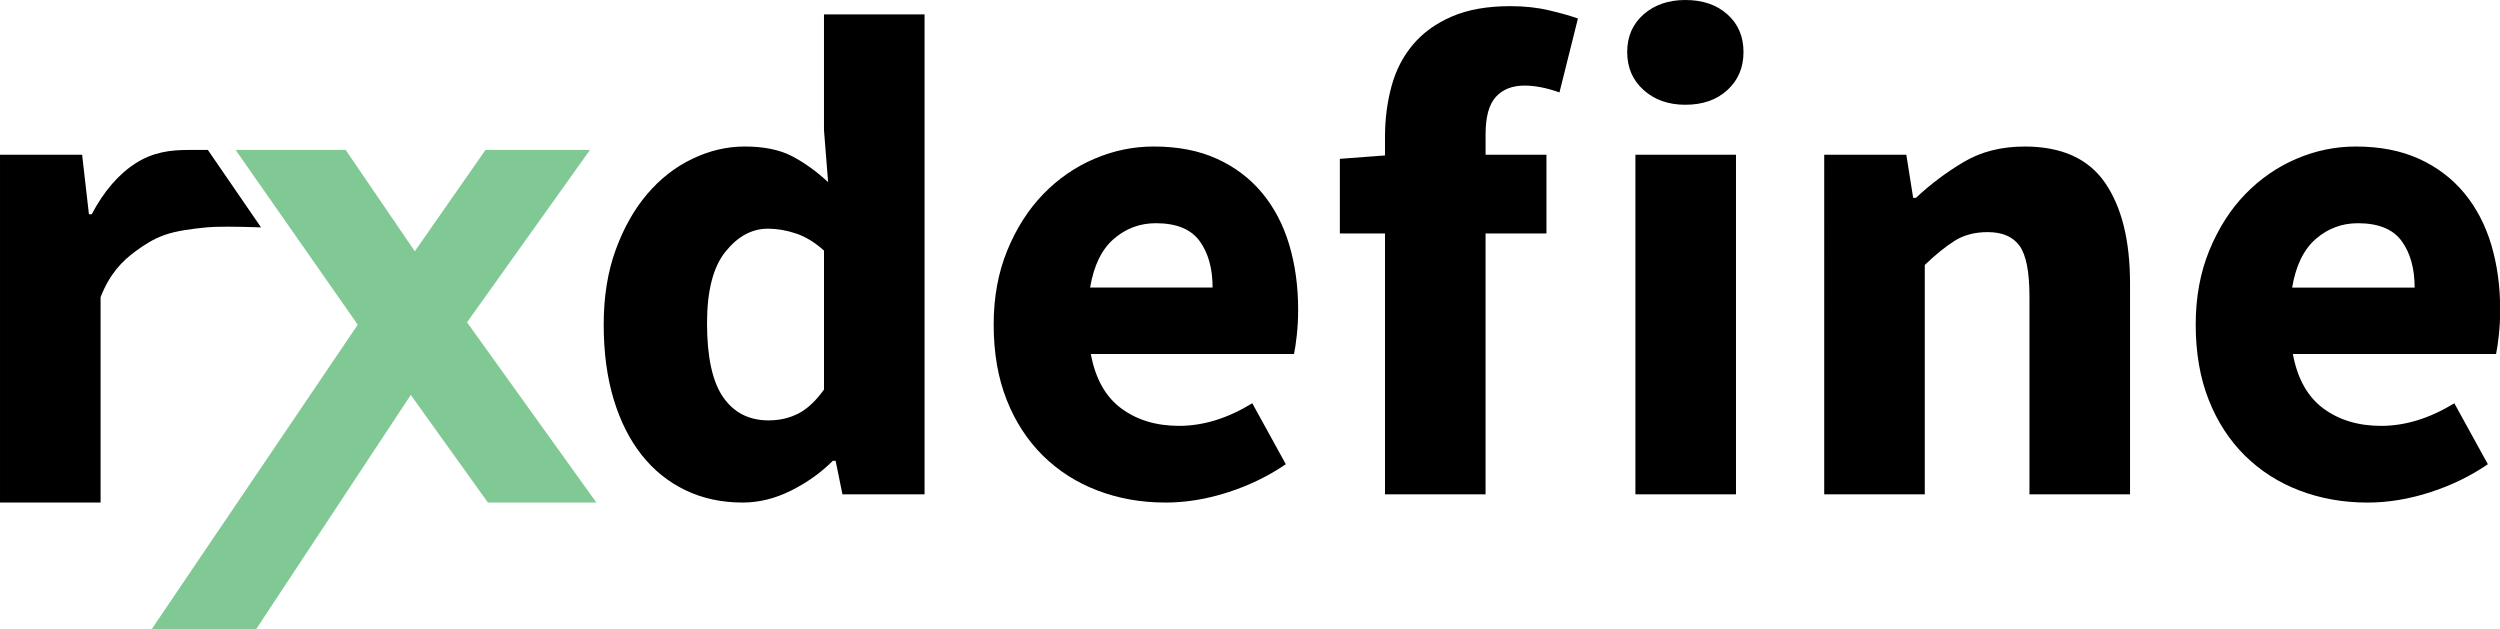 <?xml version="1.0" encoding="UTF-8" standalone="no"?>
<svg
   xmlns:dc="http://purl.org/dc/elements/1.1/"
   xmlns:cc="http://creativecommons.org/ns#"
   xmlns:rdf="http://www.w3.org/1999/02/22-rdf-syntax-ns#"
   xmlns:svg="http://www.w3.org/2000/svg"
   xmlns="http://www.w3.org/2000/svg"
   xmlns:sodipodi="http://sodipodi.sourceforge.net/DTD/sodipodi-0.dtd"
   xmlns:inkscape="http://www.inkscape.org/namespaces/inkscape"
   width="1000"
   height="251.668"
   viewBox="0 0 1000 251.668"
   version="1.1"
   id="svg16"
   sodipodi:docname="1463C035-F74A-4817-AC9B-BD05686B97D8.svg"
   inkscape:version="0.92.4 (5da689c313, 2019-01-14)">
  <defs
     id="defs20" />
  <sodipodi:namedview
     pagecolor="#ffffff"
     bordercolor="#111111"
     borderopacity="1"
     objecttolerance="10"
     gridtolerance="10"
     guidetolerance="10"
     inkscape:pageopacity="0"
     inkscape:pageshadow="2"
     inkscape:window-width="1920"
     inkscape:window-height="1017"
     id="namedview18"
     showgrid="false"
     fit-margin-top="0"
     fit-margin-left="0"
     fit-margin-right="0"
     fit-margin-bottom="0"
     inkscape:zoom="0.77500776"
     inkscape:cx="387.71399"
     inkscape:cy="104.84855"
     inkscape:window-x="1912"
     inkscape:window-y="-8"
     inkscape:window-maximized="1"
     inkscape:current-layer="svg16" />
  <!-- Generator: sketchtool 61 (101010) - https://sketch.com -->
  <title
     id="title2">1463C035-F74A-4817-AC9B-BD05686B97D8</title>
  <desc
     id="desc4">Created with sketchtool.</desc>
  <g
     id="New"
     transform="matrix(6.693,0,0,6.693,-4.455,0)"
     style="fill:none;fill-rule:evenodd;stroke:none;stroke-width:1">
    <g
       id="Landing"
       transform="translate(-608,-26)">
      <g
         id="Header">
        <g
           id="Logo"
           transform="translate(608,26)">
          <g
             id="logo_rxdefine-black-(1)"
             style="fill-rule:nonzero">
            <path
               d="m 45.045,30.034 c -1.254,0 -2.392,-0.246 -3.414,-0.737 -1.022,-0.491 -1.894,-1.193 -2.617,-2.107 -0.722,-0.914 -1.281,-2.025 -1.676,-3.335 -0.395,-1.309 -0.593,-2.796 -0.593,-4.46 0,-1.664 0.239,-3.151 0.716,-4.46 0.477,-1.309 1.104,-2.421 1.881,-3.335 0.777,-0.914 1.676,-1.616 2.699,-2.107 1.022,-0.491 2.065,-0.737 3.128,-0.737 1.145,0 2.085,0.191 2.821,0.573 0.736,0.382 1.458,0.9 2.167,1.555 L 49.91,7.775 V 0.859 H 55.921 V 29.543 h -4.907 l -0.409,-2.005 h -0.164 c -0.709,0.709 -1.54,1.303 -2.494,1.78 -0.954,0.477 -1.922,0.716 -2.903,0.716 z m 1.554,-4.91 c 0.654,0 1.247,-0.136 1.779,-0.409 0.532,-0.273 1.043,-0.75 1.533,-1.432 v -8.307 c -0.545,-0.491 -1.104,-0.832 -1.676,-1.023 -0.572,-0.191 -1.131,-0.286 -1.676,-0.286 -0.954,0 -1.799,0.457 -2.535,1.371 -0.736,0.914 -1.104,2.339 -1.104,4.276 0,2.019 0.32,3.492 0.961,4.419 0.641,0.927 1.547,1.391 2.719,1.391 z m 23.715,4.91 c -1.445,0 -2.794,-0.239 -4.048,-0.716 -1.254,-0.477 -2.344,-1.173 -3.271,-2.087 -0.927,-0.914 -1.649,-2.025 -2.167,-3.335 -0.518,-1.309 -0.777,-2.81 -0.777,-4.501 0,-1.637 0.273,-3.117 0.818,-4.44 0.545,-1.323 1.261,-2.441 2.147,-3.355 0.886,-0.914 1.901,-1.616 3.046,-2.107 1.145,-0.491 2.331,-0.737 3.557,-0.737 1.445,0 2.705,0.246 3.782,0.737 1.077,0.491 1.976,1.173 2.699,2.046 0.722,0.873 1.261,1.903 1.615,3.089 0.354,1.187 0.532,2.476 0.532,3.867 0,0.546 -0.027,1.064 -0.082,1.555 -0.055,0.491 -0.109,0.859 -0.164,1.105 H 65.857 c 0.273,1.473 0.879,2.557 1.82,3.253 0.94,0.696 2.092,1.043 3.455,1.043 1.445,0 2.903,-0.45 4.375,-1.35 l 2.004,3.642 c -1.036,0.709 -2.188,1.268 -3.455,1.678 -1.268,0.409 -2.515,0.614 -3.741,0.614 z M 65.816,17.186 h 7.319 c 0,-1.146 -0.259,-2.073 -0.777,-2.782 -0.518,-0.709 -1.39,-1.064 -2.617,-1.064 -0.954,0 -1.792,0.314 -2.515,0.941 -0.722,0.627 -1.193,1.596 -1.411,2.905 z M 83.439,29.543 V 13.953 H 80.74 V 9.493 L 83.439,9.289 V 8.184 c 0,-1.064 0.129,-2.073 0.388,-3.028 0.259,-0.955 0.688,-1.787 1.288,-2.496 0.6,-0.709 1.377,-1.268 2.331,-1.678 0.954,-0.409 2.113,-0.614 3.475,-0.614 0.845,0 1.615,0.082 2.31,0.246 0.695,0.164 1.274,0.327 1.738,0.491 l -1.104,4.419 c -0.763,-0.273 -1.458,-0.409 -2.085,-0.409 -0.736,0 -1.308,0.225 -1.717,0.675 -0.409,0.45 -0.613,1.193 -0.613,2.23 V 9.248 H 93.088 v 4.706 h -3.639 v 15.59 z m 14.965,0 V 9.248 h 6.011 V 29.543 Z M 101.388,6.261 c -1.009,0 -1.84,-0.293 -2.494,-0.88 C 98.24,4.794 97.913,4.037 97.913,3.11 c 0,-0.927 0.327,-1.678 0.981,-2.251 C 99.549,0.286 100.38,0 101.388,0 c 1.036,0 1.874,0.286 2.515,0.859 0.641,0.573 0.961,1.323 0.961,2.251 0,0.927 -0.32,1.684 -0.961,2.271 -0.641,0.587 -1.479,0.88 -2.515,0.88 z m 8.3,23.283 V 9.248 h 4.907 l 0.409,2.578 h 0.164 c 0.872,-0.818 1.826,-1.534 2.862,-2.148 1.036,-0.614 2.249,-0.921 3.639,-0.921 2.208,0 3.809,0.723 4.804,2.169 0.995,1.446 1.492,3.451 1.492,6.015 v 12.603 h -6.011 V 17.718 c 0,-1.473 -0.198,-2.482 -0.593,-3.028 -0.395,-0.546 -1.029,-0.818 -1.901,-0.818 -0.763,0 -1.417,0.17 -1.963,0.511 -0.545,0.341 -1.145,0.825 -1.799,1.453 v 13.708 z m 32.465,0.491 c -1.445,0 -2.794,-0.239 -4.048,-0.716 -1.254,-0.477 -2.344,-1.173 -3.271,-2.087 -0.927,-0.914 -1.649,-2.025 -2.167,-3.335 -0.518,-1.309 -0.777,-2.81 -0.777,-4.501 0,-1.637 0.273,-3.117 0.818,-4.44 0.545,-1.323 1.261,-2.441 2.147,-3.355 0.886,-0.914 1.901,-1.616 3.046,-2.107 1.145,-0.491 2.331,-0.737 3.557,-0.737 1.445,0 2.705,0.246 3.782,0.737 1.077,0.491 1.976,1.173 2.699,2.046 0.722,0.873 1.261,1.903 1.615,3.089 0.354,1.187 0.532,2.476 0.532,3.867 0,0.546 -0.027,1.064 -0.082,1.555 -0.054,0.491 -0.109,0.859 -0.164,1.105 h -12.144 c 0.273,1.473 0.879,2.557 1.82,3.253 0.94,0.696 2.092,1.043 3.455,1.043 1.445,0 2.903,-0.45 4.375,-1.35 l 2.004,3.642 c -1.036,0.709 -2.188,1.268 -3.455,1.678 -1.268,0.409 -2.515,0.614 -3.741,0.614 z m -4.498,-12.848 h 7.319 c 0,-1.146 -0.259,-2.073 -0.777,-2.782 -0.518,-0.709 -1.39,-1.064 -2.617,-1.064 -0.954,0 -1.792,0.314 -2.515,0.941 -0.722,0.627 -1.193,1.596 -1.411,2.905 z"
               id="redefine"
               inkscape:connector-curvature="0"
               style="fill:#000000" />
            <g
               id="Group"
               transform="translate(0.666,8.961)">
              <path
                 d="M 0,21.073 V 0.286 H 4.907 L 5.315,3.846 H 5.479 C 6.215,2.455 7.101,1.432 8.137,0.777 9.173,0.123 10.208,0.001 11.244,0.001 11.478,0.001 11.87,7.9597025e-4 12.422,0 l 3.178,4.628 c -1.608,-0.056 -2.695,-0.056 -3.26,0 -0.848,0.084 -1.79,0.2 -2.498,0.451 C 9.134,5.33 8.577,5.703 8.099,6.056 7.287,6.654 6.556,7.406 6.011,8.797 V 21.073 Z"
                 id="r"
                 inkscape:connector-curvature="0"
                 style="fill:#000000" />
              <polygon
                 id="x"
                 points="35.641,21.073 29.159,21.073 28.683,20.408 24.549,14.642 15.307,28.643 9.064,28.643 21.38,10.445 14.08,2.5490721e-12 20.659,2.5490721e-12 24.789,6.057 29.015,2.5490721e-12 35.258,2.5490721e-12 27.911,10.302 35.143,20.379 "
                 style="fill:#80c894" />
            </g>
          </g>
          <g
             id="Group-4"
             transform="translate(26.482,3.069)" />
        </g>
      </g>
    </g>
  </g>
</svg>
